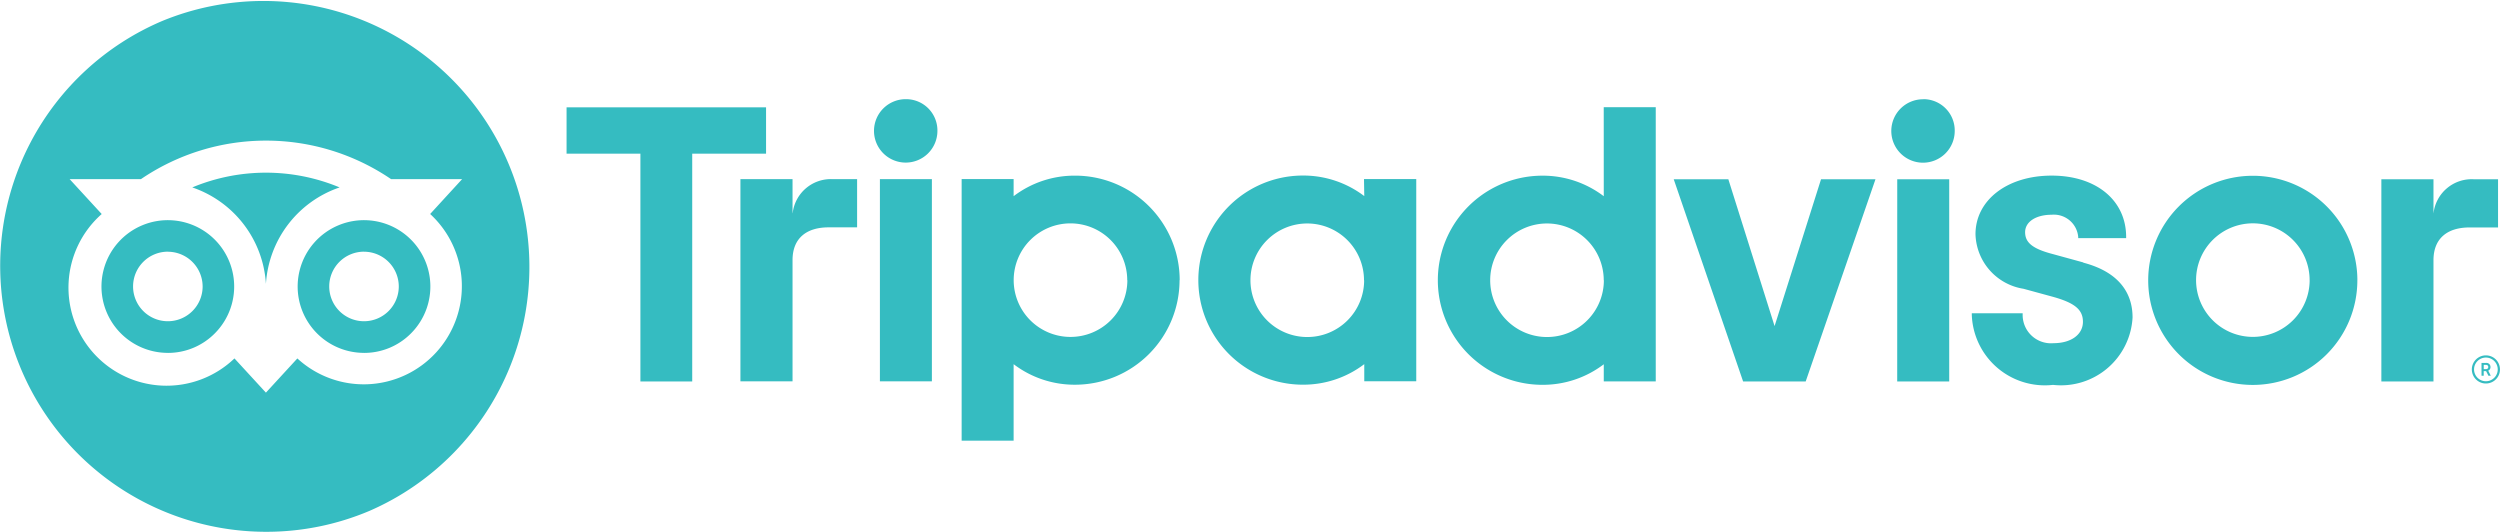<svg xmlns="http://www.w3.org/2000/svg" width="74.113" height="15.766" viewBox="0 0 74.113 15.766">
  <g id="TripAdvisor_Logo" transform="translate(-0.001)">
    <path id="Tracciato_30" data-name="Tracciato 30" d="M817.11,140.648a.417.417,0,1,0,.417.417A.417.417,0,0,0,817.11,140.648Zm0,.767a.351.351,0,1,1,.351-.351A.351.351,0,0,1,817.11,141.415Zm.136-.422a.119.119,0,0,0-.133-.121h-.133v.38h.065v-.137h.071l.069.137h.07l-.076-.151A.112.112,0,0,0,817.246,140.993Zm-.136.063h-.064v-.126h.064c.044,0,.07.022.07.063S817.154,141.056,817.11,141.056Zm-50.2-4.624v-1.008h-1.545v5.994h1.545v-3.594c0-.651.417-.971,1.068-.971h.846v-1.429h-.722A1.139,1.139,0,0,0,766.914,136.432Zm3.361-3.379a.94.94,0,1,0,.934.946A.928.928,0,0,0,770.274,133.053Zm-.771,8.365h1.541v-5.994H769.5Zm8.883-3a3.1,3.1,0,0,1-3.1,3.1,2.981,2.981,0,0,1-1.819-.609v2.267h-1.541v-7.754h1.541v.507a2.981,2.981,0,0,1,1.819-.609A3.1,3.1,0,0,1,778.387,138.421Zm-1.551,0a1.683,1.683,0,1,0-1.683,1.683A1.684,1.684,0,0,0,776.836,138.421Zm28.34-.526-.9-.247c-.592-.154-.822-.336-.822-.648s.324-.518.787-.518a.724.724,0,0,1,.787.659v.034h1.421v-.034c0-1.088-.887-1.819-2.208-1.819s-2.258.73-2.258,1.737a1.685,1.685,0,0,0,1.424,1.618l.861.235c.654.181.9.382.9.743,0,.38-.351.635-.875.635a.84.84,0,0,1-.912-.858V139.4h-1.508v.034a2.167,2.167,0,0,0,2.408,2.089,2.126,2.126,0,0,0,2.358-1.995C806.638,138.959,806.385,138.218,805.176,137.9Zm-21.321-2.471H785.4v5.994h-1.541v-.507a2.981,2.981,0,0,1-1.819.609,3.1,3.1,0,0,1,0-6.2,2.982,2.982,0,0,1,1.819.609Zm0,3h0a1.683,1.683,0,1,0-1.683,1.683A1.683,1.683,0,0,0,783.855,138.421Zm7.107-5.13H792.5v8.128h-1.541v-.507a2.981,2.981,0,0,1-1.819.609,3.1,3.1,0,1,1,0-6.2,2.981,2.981,0,0,1,1.819.609Zm0,5.13a1.683,1.683,0,1,0-1.683,1.683A1.684,1.684,0,0,0,790.962,138.421Zm8.7,3H801.2v-5.994h-1.541Zm.771-8.365a.94.94,0,1,0,.934.946A.928.928,0,0,0,800.43,133.053Zm12.87,5.368a3.1,3.1,0,1,1-3.1-3.1A3.1,3.1,0,0,1,813.3,138.421Zm-1.415,0A1.683,1.683,0,1,0,810.2,140.1,1.684,1.684,0,0,0,811.885,138.421Zm-45.761-5.13h-5.912v1.375H762.4v6.753h1.536v-6.753h2.189v-1.375Zm29.9,6.486-1.371-4.353h-1.619l2.057,5.994h1.855l2.069-5.994H797.4Zm19.533-3.345v-1.008h-1.545v5.994h1.545v-3.594c0-.651.417-.971,1.068-.971h.846v-1.429h-.722A1.139,1.139,0,0,0,815.558,136.432Z" transform="translate(-743.414 -130.113)" fill="#35bcc1"/>
    <path id="Sottrazione_5" data-name="Sottrazione 5" d="M7.883,15.765A7.885,7.885,0,0,1,4.814.62a7.885,7.885,0,0,1,6.137,14.526A7.833,7.833,0,0,1,7.883,15.765Zm-.932-5.139h0l.932,1.014.932-1.014a2.908,2.908,0,1,0,3.937-4.282L13.7,5.31H11.593a6.59,6.59,0,0,0-7.414,0H2.064l.951,1.035a2.908,2.908,0,1,0,3.935,4.281Zm3.84-.165a1.967,1.967,0,1,1,1.391-.576A1.955,1.955,0,0,1,10.791,10.462Zm0-3a1.031,1.031,0,1,0,1.031,1.031A1.033,1.033,0,0,0,10.791,7.462Zm-5.816,3a1.967,1.967,0,1,1,1.391-.576A1.955,1.955,0,0,1,4.975,10.462Zm0-3A1.031,1.031,0,1,0,6.007,8.494,1.033,1.033,0,0,0,4.975,7.463Zm2.908.947h0A3.229,3.229,0,0,0,5.7,5.556a5.675,5.675,0,0,1,4.368,0A3.231,3.231,0,0,0,7.884,8.41Z" transform="translate(0.001)" fill="#35bcc1"/>
  </g>
</svg>
